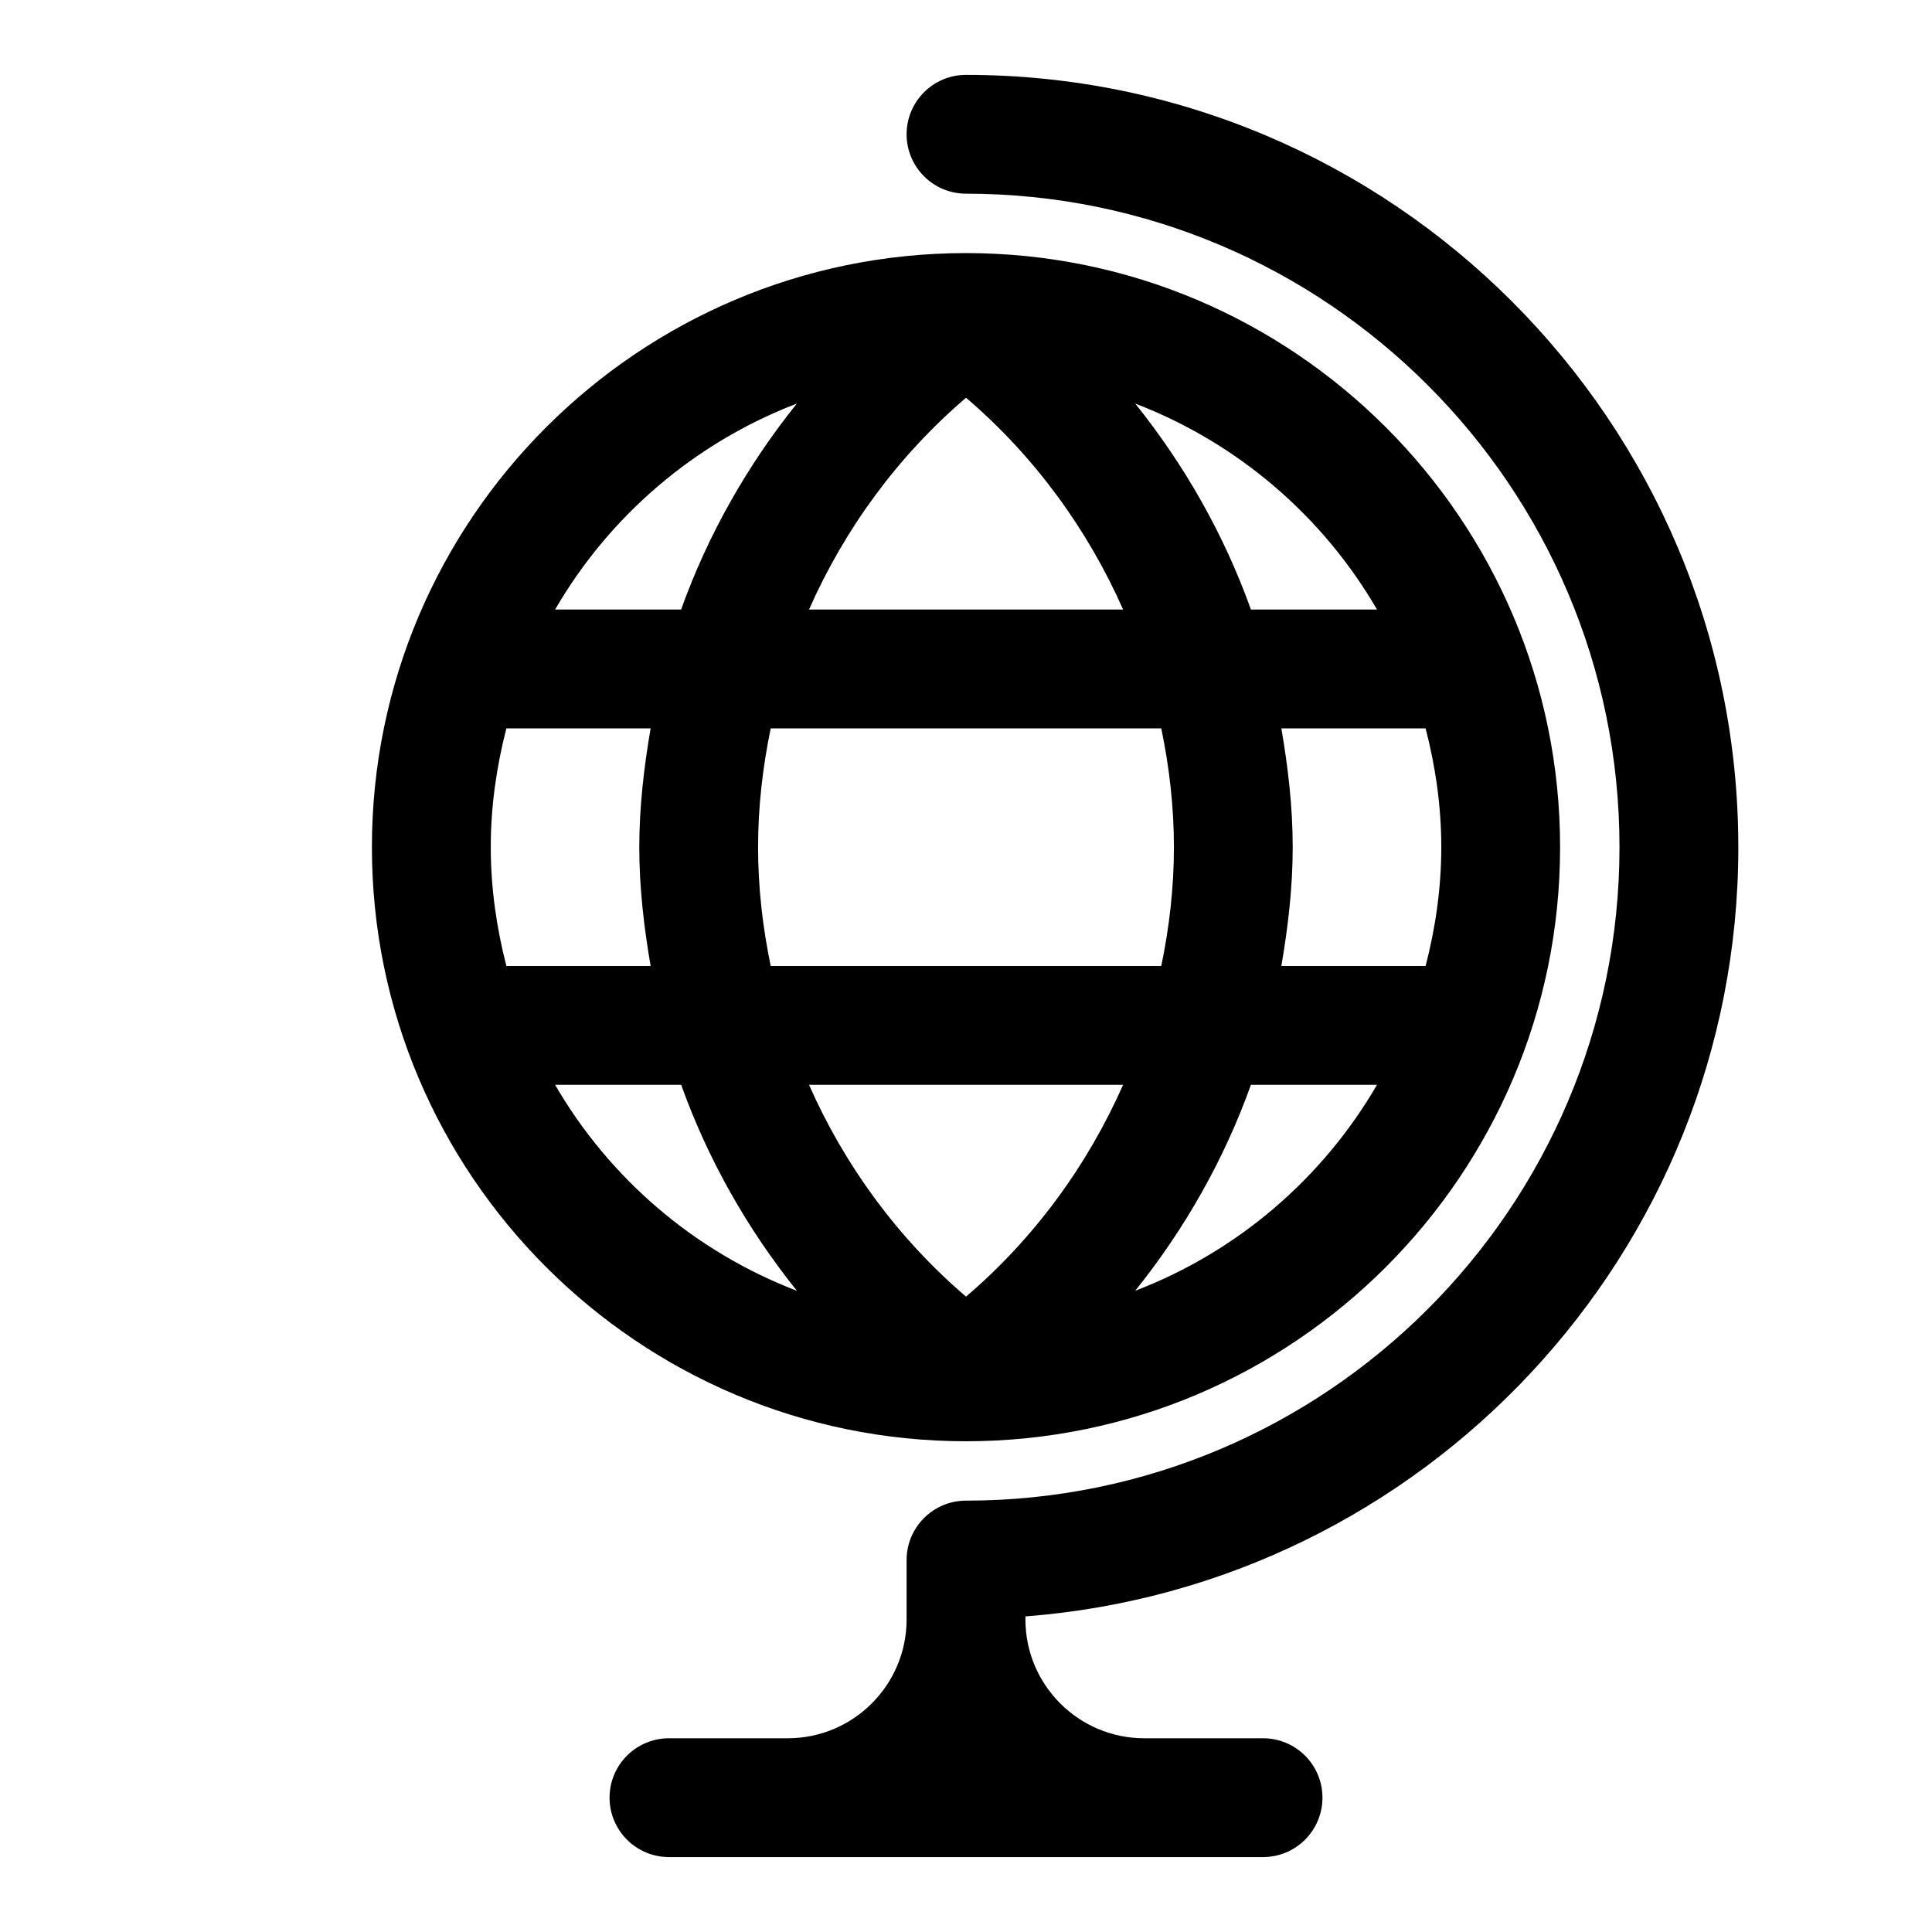 <?xml version="1.0" encoding="UTF-8"?>
<!-- Uploaded to: SVG Repo, www.svgrepo.com, Generator: SVG Repo Mixer Tools -->
<svg fill="#000000" width="800px" height="800px" version="1.1" viewBox="144 144 512 512" xmlns="http://www.w3.org/2000/svg">
 <g>
  <path d="m557.44 368.51c0-86.812-70.629-157.44-157.44-157.44-86.809 0-157.44 70.629-157.44 157.44s70.629 157.44 157.44 157.44c86.812-0.004 157.44-70.629 157.44-157.44zm-112.6 117.56c13.18-16.422 23.602-34.84 30.668-54.586h33.41c-14.402 24.816-36.996 44.211-64.078 54.586zm-96.59-86.07c-2.141-10.297-3.352-20.812-3.352-31.488s1.211-21.191 3.352-31.488h103.5c2.141 10.297 3.352 20.812 3.352 31.488s-1.211 21.191-3.352 31.488zm173.55-62.977c2.613 10.09 4.156 20.609 4.156 31.488 0 10.879-1.543 21.395-4.156 31.488h-38.227c1.777-10.359 3.008-20.844 3.008-31.488s-1.227-21.129-3.008-31.488zm-12.879-31.488h-33.41c-7.07-19.742-17.492-38.164-30.668-54.586 27.082 10.375 49.676 29.773 64.078 54.586zm-108.91-56.129c18.074 15.445 32.164 34.746 41.629 56.129h-83.238c9.441-21.383 23.535-40.684 41.609-56.129zm-44.84 1.543c-13.18 16.438-23.602 34.844-30.672 54.586h-33.391c14.391-24.812 36.98-44.211 64.062-54.586zm-76.973 149.05c-2.598-10.094-4.141-20.609-4.141-31.488 0-10.879 1.543-21.395 4.141-31.488h38.227c-1.777 10.359-3.008 20.844-3.008 31.488s1.227 21.129 3.008 31.488zm12.91 31.488h33.41c7.07 19.742 17.492 38.148 30.668 54.586-27.098-10.379-49.688-29.773-64.078-54.586zm67.289 0h83.238c-9.461 21.379-23.539 40.684-41.629 56.129-18.07-15.449-32.164-34.75-41.609-56.129z"/>
  <path d="m604.67 368.51c0-112.85-91.82-204.67-204.67-204.67-8.691 0-15.742 7.055-15.742 15.742 0 8.691 7.055 15.742 15.742 15.742 95.488 0 173.18 77.695 173.18 173.18 0 95.488-77.695 173.18-173.18 173.18-8.691 0-15.742 7.055-15.742 15.742v15.742c0 17.367-14.121 31.488-31.488 31.488h-31.488c-8.691 0-15.742 7.055-15.742 15.742 0 8.691 7.055 15.742 15.742 15.742h157.44c8.707 0 15.742-7.055 15.742-15.742 0-8.691-7.039-15.742-15.742-15.742h-31.488c-17.367 0-31.488-14.121-31.488-31.488v-0.805c105.5-8.066 188.93-96.312 188.93-203.86z"/>
 </g>
</svg>